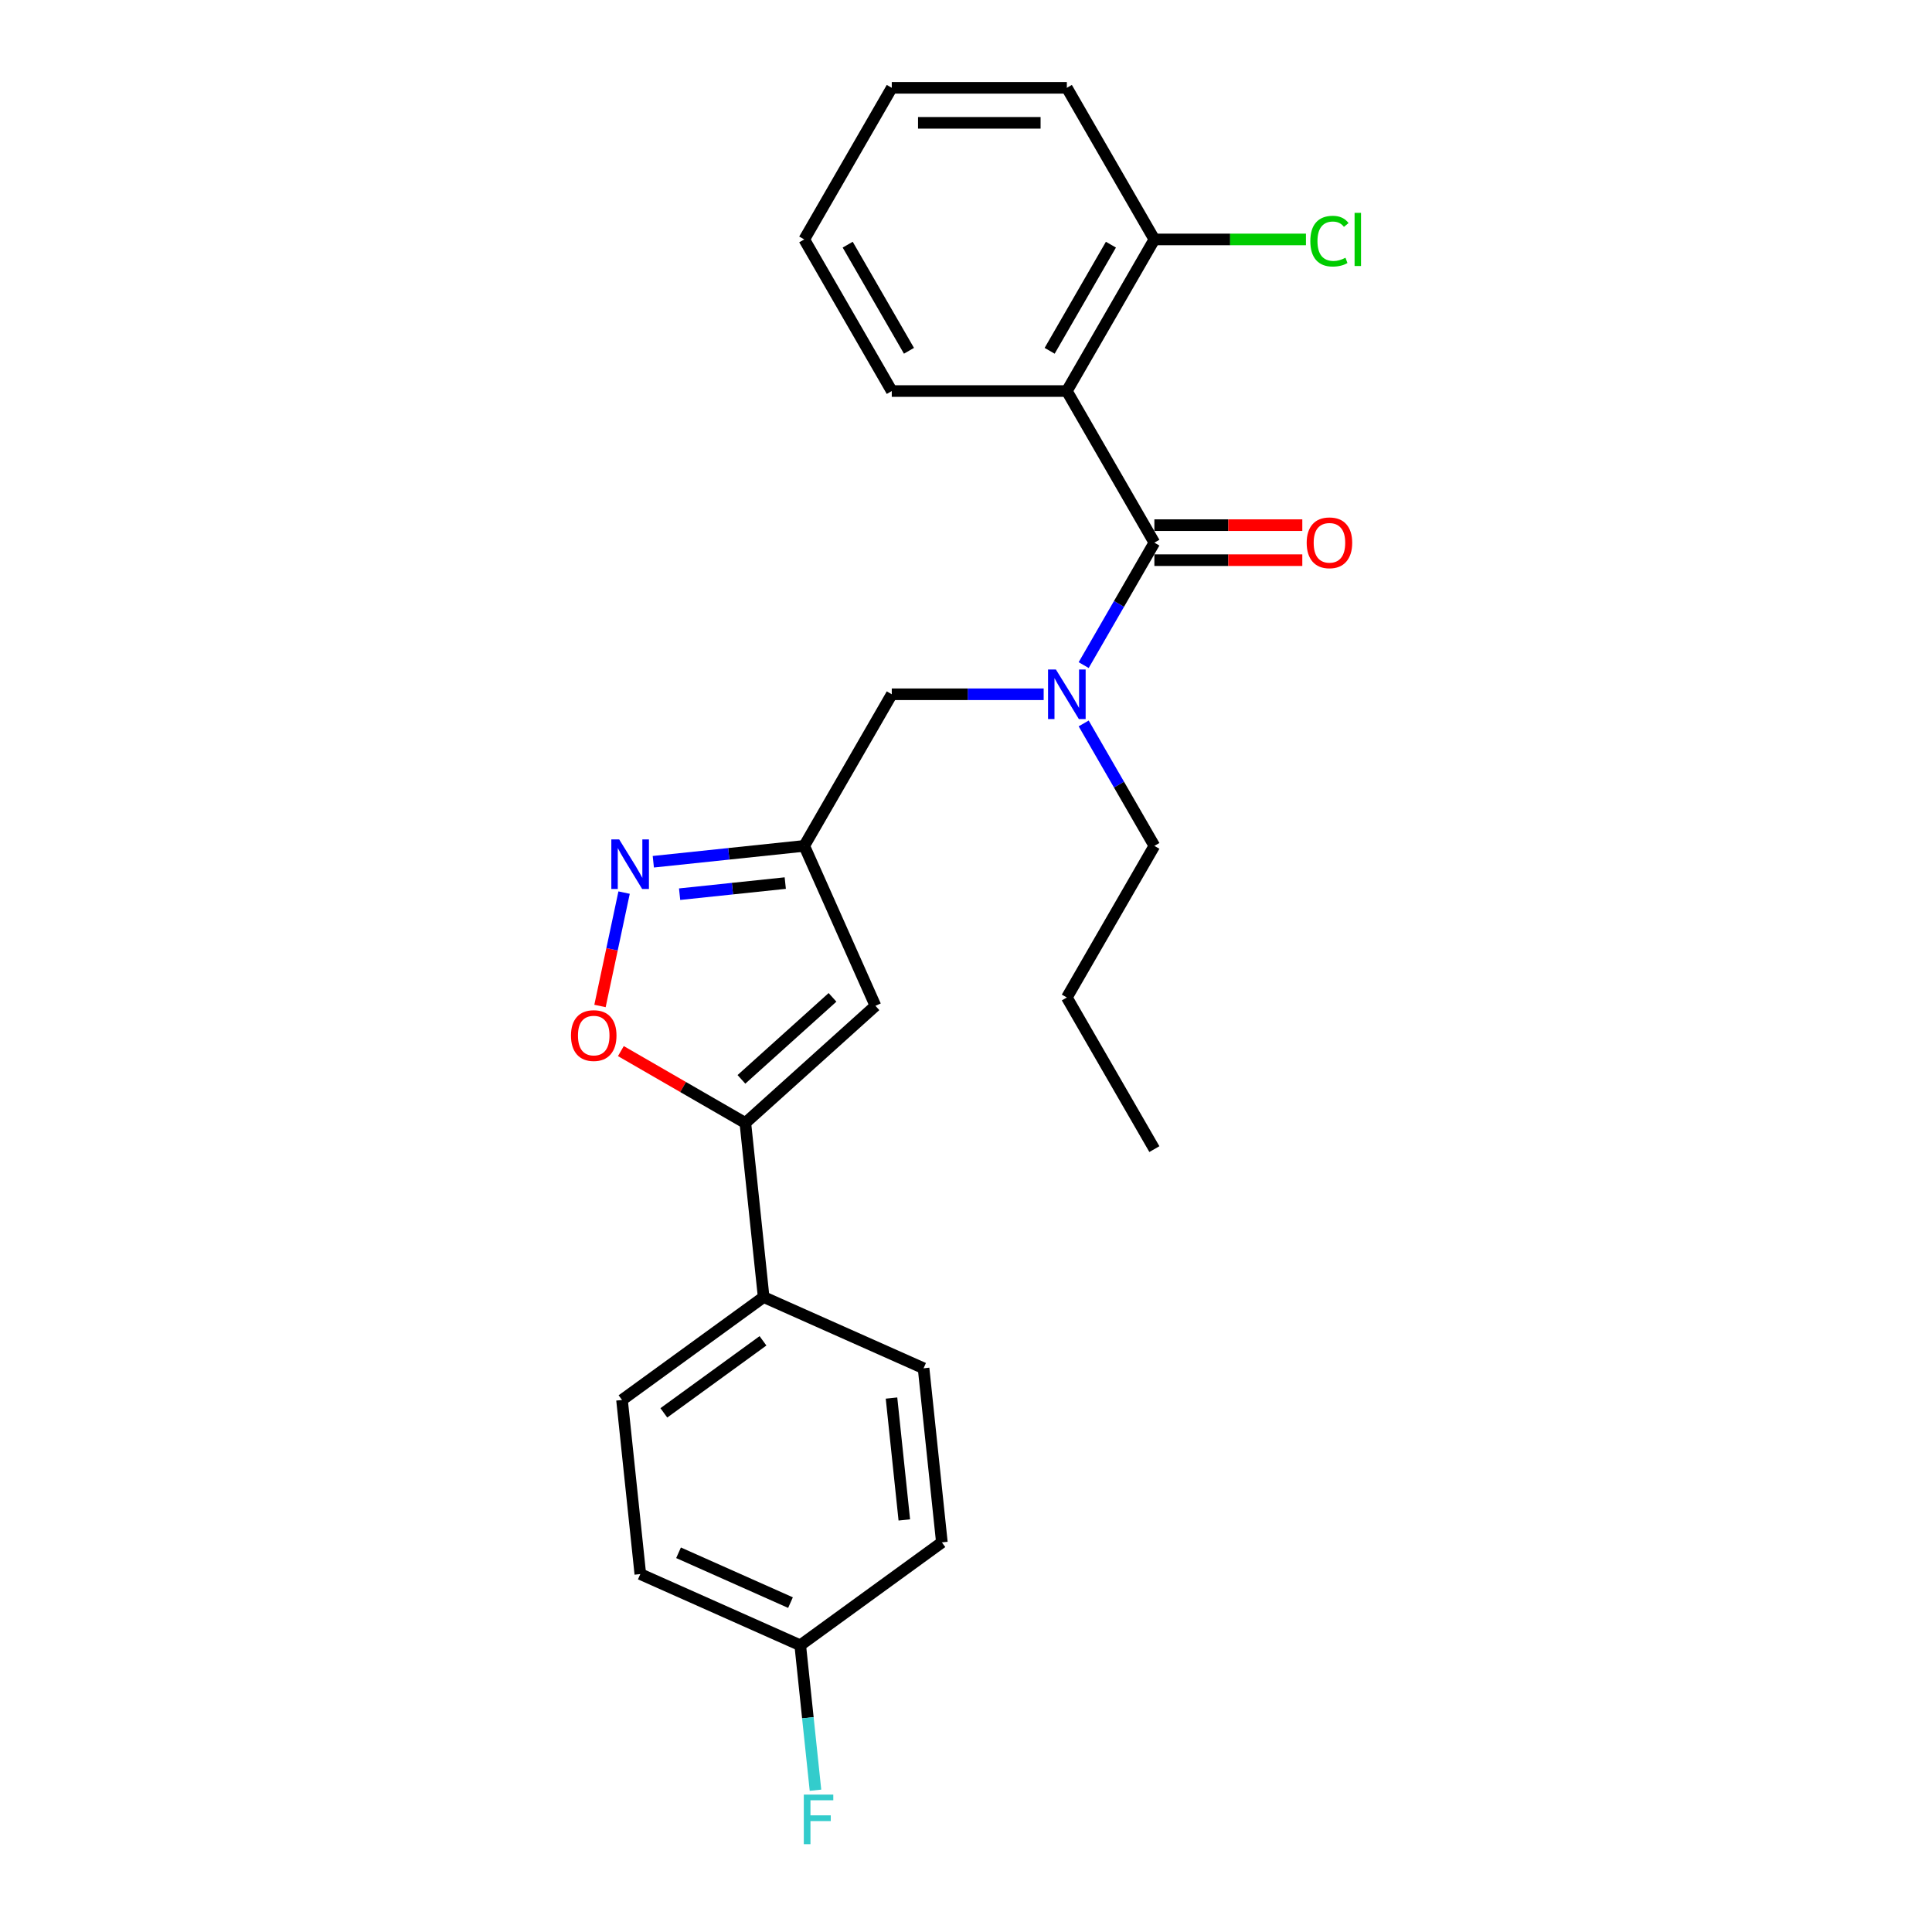 <?xml version='1.0' encoding='iso-8859-1'?>
<svg version='1.1' baseProfile='full'
              xmlns='http://www.w3.org/2000/svg'
                      xmlns:rdkit='http://www.rdkit.org/xml'
                      xmlns:xlink='http://www.w3.org/1999/xlink'
                  xml:space='preserve'
width='1000px' height='1000px' viewBox='0 0 1000 1000'>
<!-- END OF HEADER -->
<rect style='opacity:1.0;fill:#FFFFFF;stroke:none' width='1000' height='1000' x='0' y='0'> </rect>
<path class='bond-0' d='M 552.196,202.404 L 597.503,123.929' style='fill:none;fill-rule:evenodd;stroke:#000000;stroke-width:6px;stroke-linecap:butt;stroke-linejoin:miter;stroke-opacity:1' />
<path class='bond-0' d='M 543.297,181.571 L 575.012,126.639' style='fill:none;fill-rule:evenodd;stroke:#000000;stroke-width:6px;stroke-linecap:butt;stroke-linejoin:miter;stroke-opacity:1' />
<path class='bond-1' d='M 552.196,202.404 L 461.581,202.404' style='fill:none;fill-rule:evenodd;stroke:#000000;stroke-width:6px;stroke-linecap:butt;stroke-linejoin:miter;stroke-opacity:1' />
<path class='bond-2' d='M 552.196,202.404 L 597.503,280.878' style='fill:none;fill-rule:evenodd;stroke:#000000;stroke-width:6px;stroke-linecap:butt;stroke-linejoin:miter;stroke-opacity:1' />
<path class='bond-3' d='M 540.198,359.353 L 500.89,359.353' style='fill:none;fill-rule:evenodd;stroke:#0000FF;stroke-width:6px;stroke-linecap:butt;stroke-linejoin:miter;stroke-opacity:1' />
<path class='bond-3' d='M 500.89,359.353 L 461.581,359.353' style='fill:none;fill-rule:evenodd;stroke:#000000;stroke-width:6px;stroke-linecap:butt;stroke-linejoin:miter;stroke-opacity:1' />
<path class='bond-4' d='M 560.911,344.257 L 579.207,312.567' style='fill:none;fill-rule:evenodd;stroke:#0000FF;stroke-width:6px;stroke-linecap:butt;stroke-linejoin:miter;stroke-opacity:1' />
<path class='bond-4' d='M 579.207,312.567 L 597.503,280.878' style='fill:none;fill-rule:evenodd;stroke:#000000;stroke-width:6px;stroke-linecap:butt;stroke-linejoin:miter;stroke-opacity:1' />
<path class='bond-5' d='M 560.911,374.449 L 579.207,406.139' style='fill:none;fill-rule:evenodd;stroke:#0000FF;stroke-width:6px;stroke-linecap:butt;stroke-linejoin:miter;stroke-opacity:1' />
<path class='bond-5' d='M 579.207,406.139 L 597.503,437.828' style='fill:none;fill-rule:evenodd;stroke:#000000;stroke-width:6px;stroke-linecap:butt;stroke-linejoin:miter;stroke-opacity:1' />
<path class='bond-6' d='M 597.503,289.94 L 635.788,289.94' style='fill:none;fill-rule:evenodd;stroke:#000000;stroke-width:6px;stroke-linecap:butt;stroke-linejoin:miter;stroke-opacity:1' />
<path class='bond-6' d='M 635.788,289.94 L 674.072,289.94' style='fill:none;fill-rule:evenodd;stroke:#FF0000;stroke-width:6px;stroke-linecap:butt;stroke-linejoin:miter;stroke-opacity:1' />
<path class='bond-6' d='M 597.503,271.817 L 635.788,271.817' style='fill:none;fill-rule:evenodd;stroke:#000000;stroke-width:6px;stroke-linecap:butt;stroke-linejoin:miter;stroke-opacity:1' />
<path class='bond-6' d='M 635.788,271.817 L 674.072,271.817' style='fill:none;fill-rule:evenodd;stroke:#FF0000;stroke-width:6px;stroke-linecap:butt;stroke-linejoin:miter;stroke-opacity:1' />
<path class='bond-7' d='M 597.503,123.929 L 636.73,123.929' style='fill:none;fill-rule:evenodd;stroke:#000000;stroke-width:6px;stroke-linecap:butt;stroke-linejoin:miter;stroke-opacity:1' />
<path class='bond-7' d='M 636.73,123.929 L 675.957,123.929' style='fill:none;fill-rule:evenodd;stroke:#00CC00;stroke-width:6px;stroke-linecap:butt;stroke-linejoin:miter;stroke-opacity:1' />
<path class='bond-8' d='M 597.503,123.929 L 552.196,45.455' style='fill:none;fill-rule:evenodd;stroke:#000000;stroke-width:6px;stroke-linecap:butt;stroke-linejoin:miter;stroke-opacity:1' />
<path class='bond-9' d='M 597.503,437.828 L 552.196,516.302' style='fill:none;fill-rule:evenodd;stroke:#000000;stroke-width:6px;stroke-linecap:butt;stroke-linejoin:miter;stroke-opacity:1' />
<path class='bond-10' d='M 461.581,359.353 L 416.274,437.828' style='fill:none;fill-rule:evenodd;stroke:#000000;stroke-width:6px;stroke-linecap:butt;stroke-linejoin:miter;stroke-opacity:1' />
<path class='bond-11' d='M 552.196,516.302 L 597.503,594.777' style='fill:none;fill-rule:evenodd;stroke:#000000;stroke-width:6px;stroke-linecap:butt;stroke-linejoin:miter;stroke-opacity:1' />
<path class='bond-12' d='M 321.361,544.043 L 353.575,562.642' style='fill:none;fill-rule:evenodd;stroke:#FF0000;stroke-width:6px;stroke-linecap:butt;stroke-linejoin:miter;stroke-opacity:1' />
<path class='bond-12' d='M 353.575,562.642 L 385.79,581.241' style='fill:none;fill-rule:evenodd;stroke:#000000;stroke-width:6px;stroke-linecap:butt;stroke-linejoin:miter;stroke-opacity:1' />
<path class='bond-13' d='M 310.555,520.693 L 316.792,491.349' style='fill:none;fill-rule:evenodd;stroke:#FF0000;stroke-width:6px;stroke-linecap:butt;stroke-linejoin:miter;stroke-opacity:1' />
<path class='bond-13' d='M 316.792,491.349 L 323.029,462.006' style='fill:none;fill-rule:evenodd;stroke:#0000FF;stroke-width:6px;stroke-linecap:butt;stroke-linejoin:miter;stroke-opacity:1' />
<path class='bond-14' d='M 385.79,581.241 L 453.13,520.608' style='fill:none;fill-rule:evenodd;stroke:#000000;stroke-width:6px;stroke-linecap:butt;stroke-linejoin:miter;stroke-opacity:1' />
<path class='bond-14' d='M 383.764,558.678 L 430.902,516.235' style='fill:none;fill-rule:evenodd;stroke:#000000;stroke-width:6px;stroke-linecap:butt;stroke-linejoin:miter;stroke-opacity:1' />
<path class='bond-15' d='M 385.79,581.241 L 395.262,671.36' style='fill:none;fill-rule:evenodd;stroke:#000000;stroke-width:6px;stroke-linecap:butt;stroke-linejoin:miter;stroke-opacity:1' />
<path class='bond-16' d='M 453.13,520.608 L 416.274,437.828' style='fill:none;fill-rule:evenodd;stroke:#000000;stroke-width:6px;stroke-linecap:butt;stroke-linejoin:miter;stroke-opacity:1' />
<path class='bond-17' d='M 416.274,437.828 L 377.213,441.933' style='fill:none;fill-rule:evenodd;stroke:#000000;stroke-width:6px;stroke-linecap:butt;stroke-linejoin:miter;stroke-opacity:1' />
<path class='bond-17' d='M 377.213,441.933 L 338.153,446.038' style='fill:none;fill-rule:evenodd;stroke:#0000FF;stroke-width:6px;stroke-linecap:butt;stroke-linejoin:miter;stroke-opacity:1' />
<path class='bond-17' d='M 406.45,457.083 L 379.107,459.957' style='fill:none;fill-rule:evenodd;stroke:#000000;stroke-width:6px;stroke-linecap:butt;stroke-linejoin:miter;stroke-opacity:1' />
<path class='bond-17' d='M 379.107,459.957 L 351.765,462.83' style='fill:none;fill-rule:evenodd;stroke:#0000FF;stroke-width:6px;stroke-linecap:butt;stroke-linejoin:miter;stroke-opacity:1' />
<path class='bond-18' d='M 395.262,671.36 L 321.953,724.622' style='fill:none;fill-rule:evenodd;stroke:#000000;stroke-width:6px;stroke-linecap:butt;stroke-linejoin:miter;stroke-opacity:1' />
<path class='bond-18' d='M 394.918,694.011 L 343.602,731.294' style='fill:none;fill-rule:evenodd;stroke:#000000;stroke-width:6px;stroke-linecap:butt;stroke-linejoin:miter;stroke-opacity:1' />
<path class='bond-19' d='M 395.262,671.36 L 478.042,708.216' style='fill:none;fill-rule:evenodd;stroke:#000000;stroke-width:6px;stroke-linecap:butt;stroke-linejoin:miter;stroke-opacity:1' />
<path class='bond-20' d='M 321.953,724.622 L 331.425,814.74' style='fill:none;fill-rule:evenodd;stroke:#000000;stroke-width:6px;stroke-linecap:butt;stroke-linejoin:miter;stroke-opacity:1' />
<path class='bond-21' d='M 478.042,708.216 L 487.514,798.334' style='fill:none;fill-rule:evenodd;stroke:#000000;stroke-width:6px;stroke-linecap:butt;stroke-linejoin:miter;stroke-opacity:1' />
<path class='bond-21' d='M 461.44,723.628 L 468.07,786.711' style='fill:none;fill-rule:evenodd;stroke:#000000;stroke-width:6px;stroke-linecap:butt;stroke-linejoin:miter;stroke-opacity:1' />
<path class='bond-22' d='M 414.205,851.596 L 487.514,798.334' style='fill:none;fill-rule:evenodd;stroke:#000000;stroke-width:6px;stroke-linecap:butt;stroke-linejoin:miter;stroke-opacity:1' />
<path class='bond-23' d='M 414.205,851.596 L 418.148,889.107' style='fill:none;fill-rule:evenodd;stroke:#000000;stroke-width:6px;stroke-linecap:butt;stroke-linejoin:miter;stroke-opacity:1' />
<path class='bond-23' d='M 418.148,889.107 L 422.091,926.618' style='fill:none;fill-rule:evenodd;stroke:#33CCCC;stroke-width:6px;stroke-linecap:butt;stroke-linejoin:miter;stroke-opacity:1' />
<path class='bond-24' d='M 414.205,851.596 L 331.425,814.74' style='fill:none;fill-rule:evenodd;stroke:#000000;stroke-width:6px;stroke-linecap:butt;stroke-linejoin:miter;stroke-opacity:1' />
<path class='bond-24' d='M 409.16,829.512 L 351.213,803.712' style='fill:none;fill-rule:evenodd;stroke:#000000;stroke-width:6px;stroke-linecap:butt;stroke-linejoin:miter;stroke-opacity:1' />
<path class='bond-25' d='M 461.581,202.404 L 416.274,123.929' style='fill:none;fill-rule:evenodd;stroke:#000000;stroke-width:6px;stroke-linecap:butt;stroke-linejoin:miter;stroke-opacity:1' />
<path class='bond-25' d='M 470.48,181.571 L 438.765,126.639' style='fill:none;fill-rule:evenodd;stroke:#000000;stroke-width:6px;stroke-linecap:butt;stroke-linejoin:miter;stroke-opacity:1' />
<path class='bond-26' d='M 552.196,45.455 L 461.581,45.455' style='fill:none;fill-rule:evenodd;stroke:#000000;stroke-width:6px;stroke-linecap:butt;stroke-linejoin:miter;stroke-opacity:1' />
<path class='bond-26' d='M 538.603,63.578 L 475.173,63.578' style='fill:none;fill-rule:evenodd;stroke:#000000;stroke-width:6px;stroke-linecap:butt;stroke-linejoin:miter;stroke-opacity:1' />
<path class='bond-27' d='M 416.274,123.929 L 461.581,45.455' style='fill:none;fill-rule:evenodd;stroke:#000000;stroke-width:6px;stroke-linecap:butt;stroke-linejoin:miter;stroke-opacity:1' />
<path  class='atom-1' d='M 546.523 346.522
L 554.932 360.114
Q 555.766 361.455, 557.107 363.884
Q 558.448 366.312, 558.52 366.457
L 558.52 346.522
L 561.928 346.522
L 561.928 372.184
L 558.412 372.184
L 549.387 357.323
Q 548.335 355.583, 547.212 353.59
Q 546.124 351.596, 545.798 350.98
L 545.798 372.184
L 542.464 372.184
L 542.464 346.522
L 546.523 346.522
' fill='#0000FF'/>
<path  class='atom-3' d='M 676.338 280.951
Q 676.338 274.789, 679.382 271.346
Q 682.427 267.902, 688.118 267.902
Q 693.808 267.902, 696.853 271.346
Q 699.898 274.789, 699.898 280.951
Q 699.898 287.185, 696.817 290.737
Q 693.736 294.253, 688.118 294.253
Q 682.463 294.253, 679.382 290.737
Q 676.338 287.221, 676.338 280.951
M 688.118 291.353
Q 692.032 291.353, 694.134 288.744
Q 696.273 286.098, 696.273 280.951
Q 696.273 275.913, 694.134 273.375
Q 692.032 270.802, 688.118 270.802
Q 684.203 270.802, 682.065 273.339
Q 679.962 275.876, 679.962 280.951
Q 679.962 286.134, 682.065 288.744
Q 684.203 291.353, 688.118 291.353
' fill='#FF0000'/>
<path  class='atom-5' d='M 678.222 124.817
Q 678.222 118.438, 681.195 115.103
Q 684.203 111.732, 689.894 111.732
Q 695.186 111.732, 698.013 115.466
L 695.62 117.423
Q 693.554 114.705, 689.894 114.705
Q 686.015 114.705, 683.949 117.314
Q 681.92 119.888, 681.92 124.817
Q 681.92 129.892, 684.022 132.501
Q 686.16 135.111, 690.292 135.111
Q 693.12 135.111, 696.418 133.407
L 697.433 136.126
Q 696.092 136.996, 694.062 137.503
Q 692.032 138.011, 689.785 138.011
Q 684.203 138.011, 681.195 134.604
Q 678.222 131.196, 678.222 124.817
' fill='#00CC00'/>
<path  class='atom-5' d='M 701.13 110.174
L 704.464 110.174
L 704.464 137.684
L 701.13 137.684
L 701.13 110.174
' fill='#00CC00'/>
<path  class='atom-9' d='M 295.536 536.006
Q 295.536 529.845, 298.58 526.401
Q 301.625 522.958, 307.315 522.958
Q 313.006 522.958, 316.051 526.401
Q 319.095 529.845, 319.095 536.006
Q 319.095 542.241, 316.014 545.793
Q 312.934 549.309, 307.315 549.309
Q 301.661 549.309, 298.58 545.793
Q 295.536 542.277, 295.536 536.006
M 307.315 546.409
Q 311.23 546.409, 313.332 543.799
Q 315.471 541.153, 315.471 536.006
Q 315.471 530.968, 313.332 528.431
Q 311.23 525.858, 307.315 525.858
Q 303.401 525.858, 301.262 528.395
Q 299.16 530.932, 299.16 536.006
Q 299.16 541.19, 301.262 543.799
Q 303.401 546.409, 307.315 546.409
' fill='#FF0000'/>
<path  class='atom-13' d='M 320.483 434.468
L 328.892 448.061
Q 329.725 449.402, 331.067 451.83
Q 332.408 454.259, 332.48 454.404
L 332.48 434.468
L 335.887 434.468
L 335.887 460.13
L 332.371 460.13
L 323.346 445.27
Q 322.295 443.53, 321.171 441.536
Q 320.084 439.543, 319.758 438.927
L 319.758 460.13
L 316.423 460.13
L 316.423 434.468
L 320.483 434.468
' fill='#0000FF'/>
<path  class='atom-20' d='M 416.048 928.883
L 431.307 928.883
L 431.307 931.819
L 419.491 931.819
L 419.491 939.612
L 430.002 939.612
L 430.002 942.584
L 419.491 942.584
L 419.491 954.545
L 416.048 954.545
L 416.048 928.883
' fill='#33CCCC'/>
</svg>
